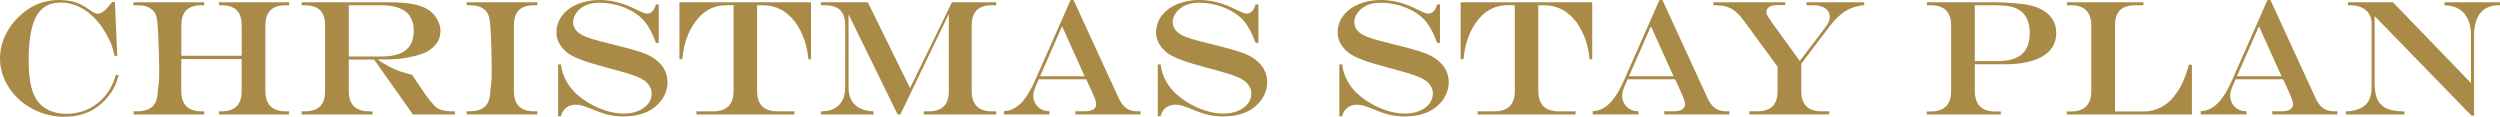 <?xml version="1.0" encoding="UTF-8"?>
<svg id="_レイヤー_2" data-name="レイヤー 2" xmlns="http://www.w3.org/2000/svg" viewBox="0 0 729.63 34.08">
  <defs>
    <style>
      .cls-1 {
        fill: #aa8a47;
        stroke-width: 0px;
      }
    </style>
  </defs>
  <g id="_文字" data-name="文字">
    <g>
      <path class="cls-1" d="m33.82,21.87h.82c-.38,1.39-.79,2.55-1.24,3.47-.45.92-1.08,1.88-1.88,2.88-3.17,3.91-7.41,5.86-12.73,5.86-3.34,0-6.46-.78-9.35-2.33-2.89-1.55-5.19-3.65-6.89-6.28-1.7-2.63-2.55-5.47-2.55-8.52,0-1.81.34-3.61,1.01-5.4.67-1.79,1.65-3.46,2.94-5.02,1.29-1.55,2.79-2.89,4.49-4C11.02.84,13.99,0,17.37,0c1.12,0,2.19.1,3.2.29,1.01.2,1.96.51,2.86.94.9.43,1.82,1,2.78,1.7,1.06.73,1.84,1.1,2.34,1.1,1.11,0,2.5-1.16,4.17-3.47h.82l.68,15.75h-.77c-.27-1.14-.52-2.07-.76-2.79-.24-.72-.57-1.47-.97-2.25-1.08-2.2-2.35-4.09-3.82-5.67-1.47-1.58-3.07-2.78-4.8-3.61-1.73-.83-3.52-1.24-5.34-1.24-2.19,0-3.97.58-5.34,1.75-1.38,1.16-2.39,2.98-3.06,5.44-.66,2.46-1,5.59-1,9.39,0,2.19.12,4.12.35,5.81.23,1.69.6,3.11,1.09,4.28.49,1.16,1.11,2.14,1.86,2.92.92.94,2.04,1.65,3.36,2.14s2.76.74,4.32.74c1.45,0,2.85-.19,4.18-.56,1.34-.37,2.59-.93,3.75-1.68,1.16-.74,2.23-1.66,3.2-2.75.78-.91,1.41-1.82,1.9-2.73s.97-2.12,1.45-3.62Z"/>
      <path class="cls-1" d="m39.02,32.48h1.05c2.02,0,3.51-.49,4.49-1.46.98-.98,1.46-2.47,1.46-4.49.2-1.11.33-2.16.39-3.15.05-.99.07-2.48.04-4.46-.03-2.12-.1-4.48-.2-7.05-.1-2.58-.2-4.25-.29-5.02-.09-1.14-.27-2-.52-2.59-.25-.59-.63-1.08-1.15-1.49-.94-.83-2.34-1.24-4.22-1.24h-1.12v-.87h20.65v.87h-.73c-2.02,0-3.51.49-4.49,1.46-.98.98-1.46,2.47-1.46,4.49v8.79h17.62V7.48c0-2.03-.48-3.53-1.45-4.5-.97-.97-2.47-1.45-4.5-1.45h-.68v-.87h20.46v.87h-.96c-2,0-3.49.49-4.48,1.46-.98.98-1.48,2.47-1.48,4.49v19.05c0,2,.5,3.49,1.5,4.48,1,.98,2.48,1.48,4.45,1.48h.96v.91h-20.46v-.91h.68c2.02,0,3.51-.49,4.49-1.46.98-.98,1.46-2.47,1.46-4.49v-9.3h-17.62v9.3c0,2,.5,3.49,1.5,4.48,1,.98,2.48,1.48,4.45,1.48h.73v.91h-20.58v-.91Z"/>
      <path class="cls-1" d="m109.15,17.37h-7.36v9.16c0,2,.49,3.49,1.48,4.48s2.48,1.48,4.48,1.48h.96v.91h-20.67v-.91h.89c2.02,0,3.51-.49,4.49-1.46.98-.98,1.46-2.47,1.46-4.49V7.48c0-2.03-.48-3.53-1.45-4.5-.97-.97-2.47-1.45-4.5-1.45h-.89v-.87h25.38c3.44,0,6.16.25,8.16.75,2,.5,3.59,1.34,4.76,2.53.67.67,1.21,1.47,1.61,2.39.4.92.6,1.84.6,2.74,0,2.47-1.28,4.45-3.84,5.95-.95.52-2.25.98-3.89,1.38-1.64.41-3.27.68-4.9.82-1.23.09-3.12.14-5.65.14v.09c1.25.81,2.38,1.48,3.4,2.02,1.02.53,2.04.98,3.07,1.35,1.03.37,2.2.7,3.52,1l.77,1.17c.52.75.9,1.31,1.15,1.69s.54.81.87,1.29c.88,1.33,1.71,2.48,2.5,3.46.79.98,1.44,1.66,1.96,2.05,1.02.67,2.47,1.01,4.36,1.01h.91v.91h-12.28l-11.32-16.03Zm-7.36-.87h9.33c2.2,0,4.01-.27,5.43-.81,1.41-.54,2.47-1.36,3.16-2.46.7-1.1,1.04-2.52,1.04-4.25,0-4.97-3.16-7.45-9.49-7.45h-9.47v14.98Z"/>
      <path class="cls-1" d="m136.22,32.48h.91c2.02,0,3.51-.49,4.49-1.46.98-.98,1.46-2.47,1.46-4.49.12-.84.22-1.59.29-2.24.07-.65.11-1.39.13-2.23.02-.84.02-1.89,0-3.15-.06-5.34-.22-9.37-.47-12.07-.09-1.09-.27-1.95-.53-2.55s-.64-1.12-1.16-1.52c-.94-.83-2.34-1.24-4.22-1.24h-.91v-.87h20.62v.87h-.91c-2.02,0-3.51.48-4.48,1.45-.97.97-1.45,2.47-1.45,4.5v19.05c0,2.02.49,3.51,1.46,4.49.98.98,2.46,1.46,4.46,1.46h.91v.91h-20.62v-.91Z"/>
      <path class="cls-1" d="m191.44,1.29h.82v11.23h-.82c-.98-2.7-2.1-4.81-3.35-6.33-.91-1.06-2.04-2-3.41-2.8-1.37-.8-2.9-1.44-4.59-1.9-1.7-.46-3.41-.69-5.14-.69-1.3,0-2.45.18-3.47.54-1.02.36-1.88.89-2.58,1.59-.5.5-.9,1.06-1.2,1.69-.3.62-.45,1.23-.45,1.8,0,1.09.42,2.04,1.27,2.84.39.39.95.77,1.68,1.12.73.36,1.66.71,2.81,1.05,1.15.34,2.75.77,4.82,1.27.56.17.95.27,1.15.3l1.15.28,1.83.47c3.09.8,5.35,1.5,6.77,2.11,1.42.61,2.63,1.41,3.63,2.41.78.73,1.39,1.59,1.82,2.58s.64,2.05.64,3.19-.24,2.25-.73,3.39c-.48,1.13-1.17,2.13-2.06,2.99-1.16,1.19-2.58,2.08-4.28,2.67-1.7.59-3.63.89-5.8.89-1.52,0-2.94-.15-4.28-.46-1.34-.3-2.96-.86-4.89-1.68-1.25-.5-2.2-.84-2.86-1.02-.66-.18-1.27-.27-1.85-.27-1.11,0-2.05.29-2.82.88-.77.59-1.29,1.42-1.54,2.5h-.82v-15.14h.82c.33,2.69,1.41,5.12,3.26,7.31,1.11,1.28,2.53,2.47,4.25,3.57,1.73,1.1,3.54,1.96,5.43,2.57,1.89.61,3.69.91,5.39.91,1.52,0,2.9-.25,4.16-.75,1.26-.5,2.24-1.2,2.94-2.09.7-.89,1.05-1.9,1.05-3.02,0-1.19-.48-2.26-1.43-3.21-.44-.42-1-.81-1.7-1.17-.7-.36-1.59-.73-2.7-1.1s-2.61-.82-4.54-1.34l-2.34-.63c-3.66-.98-6.19-1.75-7.59-2.3-1.58-.58-2.82-1.16-3.71-1.73-.9-.58-1.68-1.31-2.33-2.2-.97-1.25-1.45-2.62-1.45-4.12,0-1.81.54-3.44,1.62-4.89,1.08-1.44,2.59-2.57,4.52-3.39,1.94-.81,4.09-1.22,6.45-1.22,3.56,0,7.26.99,11.09,2.98,1.34.67,2.26,1.01,2.74,1.01,1.22,0,2.09-.9,2.62-2.7Z"/>
      <path class="cls-1" d="m198.3.66h38.39v16.62l-.75.05c-.39-4.16-1.64-7.73-3.75-10.71-2.5-3.39-5.67-5.09-9.52-5.09h-1.71v25.01c0,3.97,1.98,5.95,5.93,5.95h4.95v.91h-28.59v-.91h4.9c3.97,0,5.95-1.98,5.95-5.95V1.52h-2.11c-3.91,0-7.08,1.83-9.52,5.48-1.2,1.8-2.12,3.94-2.74,6.42-.2.84-.41,2.12-.61,3.84h-.82V.66Z"/>
      <path class="cls-1" d="m239.58.66h13.69l12.33,25.05,12.23-25.05h12.91v.87h-1.2c-2.02,0-3.51.49-4.49,1.46-.98.98-1.46,2.47-1.46,4.49v19.05c0,2,.49,3.49,1.48,4.48s2.48,1.48,4.48,1.48h1.2v.91h-21.16v-.91h1.41c2,0,3.49-.49,4.46-1.46.98-.98,1.46-2.47,1.46-4.49V4.27h-.09l-14.06,29.13h-.8l-14.23-29.04h-.09v21.12c0,1.47.28,2.72.84,3.74.56,1.02,1.39,1.81,2.48,2.37,1.09.55,2.42.86,3.98.9v.91h-15.38v-.91h.33c2.11,0,3.77-.62,4.97-1.85,1.2-1.23,1.8-2.91,1.8-5.02V7.48c0-2.03-.48-3.53-1.45-4.5-.97-.97-2.47-1.45-4.5-1.45h-1.15v-.87Z"/>
      <path class="cls-1" d="m312.45,0h.87l13.17,28.64c.42.89.89,1.63,1.42,2.2.52.58,1.11,1,1.77,1.25.66.26,1.43.39,2.32.39h.87v.91h-19.01v-.91h2.48c1.23,0,2.14-.17,2.71-.5.57-.34.86-.86.86-1.56,0-.44-.11-.97-.34-1.59-.23-.62-.72-1.76-1.49-3.4-.05-.09-.12-.25-.21-.47-.09-.22-.2-.43-.3-.63l-.54-1.2h-13.88l-1.05,2.44c-.34.83-.52,1.66-.52,2.51,0,.72.2,1.43.6,2.13.4.7.92,1.23,1.56,1.59.42.25.8.42,1.14.5.34.09.82.14,1.44.18v.91h-13.34v-.91c.97-.11,1.74-.28,2.31-.52.57-.23,1.21-.62,1.91-1.17,1.66-1.28,3.27-3.69,4.85-7.24l10.41-23.55Zm-2.48,7.66l-6.42,14.6h13.01l-6.59-14.6Z"/>
      <path class="cls-1" d="m366.45,1.29h.82v11.23h-.82c-.98-2.7-2.1-4.81-3.35-6.33-.91-1.06-2.04-2-3.41-2.8-1.37-.8-2.9-1.44-4.59-1.9-1.7-.46-3.41-.69-5.14-.69-1.3,0-2.45.18-3.47.54-1.02.36-1.88.89-2.58,1.59-.5.5-.9,1.06-1.2,1.69-.3.62-.45,1.23-.45,1.8,0,1.09.42,2.04,1.27,2.84.39.39.95.77,1.68,1.12.73.36,1.66.71,2.81,1.05,1.15.34,2.75.77,4.82,1.27.56.17.95.27,1.15.3l1.15.28,1.83.47c3.09.8,5.35,1.5,6.77,2.11,1.42.61,2.63,1.41,3.63,2.41.78.73,1.39,1.59,1.82,2.58s.64,2.05.64,3.19-.24,2.25-.73,3.39c-.48,1.13-1.17,2.13-2.06,2.99-1.16,1.19-2.58,2.08-4.28,2.67-1.7.59-3.63.89-5.8.89-1.52,0-2.94-.15-4.28-.46s-2.96-.86-4.89-1.68c-1.25-.5-2.2-.84-2.86-1.02-.66-.18-1.27-.27-1.85-.27-1.11,0-2.05.29-2.82.88-.77.59-1.29,1.42-1.54,2.5h-.82v-15.14h.82c.33,2.69,1.41,5.12,3.26,7.31,1.11,1.28,2.53,2.47,4.25,3.57,1.73,1.1,3.54,1.96,5.43,2.57,1.89.61,3.69.91,5.39.91,1.52,0,2.9-.25,4.16-.75,1.26-.5,2.24-1.2,2.94-2.09.7-.89,1.05-1.9,1.05-3.02,0-1.19-.48-2.26-1.43-3.21-.44-.42-1-.81-1.7-1.17-.7-.36-1.59-.73-2.7-1.1-1.1-.37-2.61-.82-4.54-1.34l-2.34-.63c-3.66-.98-6.19-1.75-7.59-2.3-1.58-.58-2.82-1.16-3.71-1.73-.9-.58-1.68-1.31-2.33-2.2-.97-1.25-1.45-2.62-1.45-4.12,0-1.81.54-3.44,1.62-4.89,1.08-1.44,2.59-2.57,4.52-3.39,1.94-.81,4.09-1.22,6.45-1.22,3.56,0,7.26.99,11.09,2.98,1.34.67,2.26,1.01,2.74,1.01,1.22,0,2.09-.9,2.62-2.7Z"/>
      <path class="cls-1" d="m419.44,1.29h.82v11.23h-.82c-.98-2.7-2.1-4.81-3.35-6.33-.91-1.06-2.04-2-3.41-2.8-1.37-.8-2.9-1.44-4.59-1.9-1.7-.46-3.41-.69-5.14-.69-1.3,0-2.45.18-3.47.54-1.02.36-1.88.89-2.58,1.59-.5.5-.9,1.06-1.2,1.69-.3.62-.45,1.23-.45,1.8,0,1.09.42,2.04,1.27,2.84.39.39.95.77,1.68,1.12.73.36,1.66.71,2.81,1.05,1.15.34,2.75.77,4.82,1.27.56.17.95.27,1.15.3l1.15.28,1.83.47c3.09.8,5.35,1.5,6.77,2.11,1.42.61,2.63,1.41,3.63,2.41.78.73,1.39,1.59,1.82,2.58s.64,2.05.64,3.19-.24,2.25-.73,3.39c-.48,1.13-1.17,2.13-2.06,2.99-1.16,1.19-2.58,2.08-4.28,2.67-1.7.59-3.63.89-5.8.89-1.52,0-2.94-.15-4.28-.46-1.34-.3-2.96-.86-4.89-1.68-1.25-.5-2.2-.84-2.86-1.02-.66-.18-1.27-.27-1.85-.27-1.11,0-2.05.29-2.82.88-.77.59-1.29,1.42-1.54,2.5h-.82v-15.14h.82c.33,2.69,1.41,5.12,3.26,7.31,1.11,1.28,2.53,2.47,4.25,3.57,1.73,1.1,3.54,1.96,5.43,2.57,1.89.61,3.69.91,5.39.91,1.52,0,2.9-.25,4.16-.75,1.26-.5,2.24-1.2,2.94-2.09.7-.89,1.05-1.9,1.05-3.02,0-1.19-.48-2.26-1.43-3.21-.44-.42-1-.81-1.7-1.17-.7-.36-1.59-.73-2.7-1.1s-2.61-.82-4.54-1.34l-2.34-.63c-3.66-.98-6.19-1.75-7.59-2.3-1.58-.58-2.82-1.16-3.71-1.73-.9-.58-1.68-1.31-2.33-2.2-.97-1.25-1.45-2.62-1.45-4.12,0-1.81.54-3.44,1.62-4.89,1.08-1.44,2.59-2.57,4.52-3.39,1.94-.81,4.09-1.22,6.45-1.22,3.56,0,7.26.99,11.09,2.98,1.34.67,2.26,1.01,2.74,1.01,1.22,0,2.09-.9,2.62-2.7Z"/>
      <path class="cls-1" d="m426.3.66h38.39v16.62l-.75.05c-.39-4.16-1.64-7.73-3.75-10.71-2.5-3.39-5.67-5.09-9.52-5.09h-1.71v25.01c0,3.97,1.98,5.95,5.93,5.95h4.95v.91h-28.59v-.91h4.9c3.97,0,5.95-1.98,5.95-5.95V1.52h-2.11c-3.91,0-7.08,1.83-9.52,5.48-1.2,1.8-2.12,3.94-2.74,6.42-.2.84-.41,2.12-.61,3.84h-.82V.66Z"/>
      <path class="cls-1" d="m484.31,0h.87l13.17,28.64c.42.89.89,1.63,1.42,2.2.52.58,1.11,1,1.77,1.25.66.26,1.43.39,2.32.39h.87v.91h-19.01v-.91h2.48c1.23,0,2.14-.17,2.71-.5.57-.34.86-.86.86-1.56,0-.44-.11-.97-.34-1.59-.23-.62-.72-1.76-1.49-3.4-.05-.09-.12-.25-.21-.47-.09-.22-.2-.43-.3-.63l-.54-1.2h-13.88l-1.05,2.44c-.34.83-.52,1.66-.52,2.51,0,.72.2,1.43.6,2.13.4.7.92,1.23,1.56,1.59.42.25.8.42,1.14.5.34.09.82.14,1.44.18v.91h-13.34v-.91c.97-.11,1.74-.28,2.31-.52.57-.23,1.21-.62,1.91-1.17,1.66-1.28,3.27-3.69,4.85-7.24l10.41-23.55Zm-2.48,7.66l-6.42,14.6h13.01l-6.59-14.6Z"/>
      <path class="cls-1" d="m500.06.66h20.98v.82h-2.44c-.97,0-1.72.18-2.26.54-.54.36-.81.87-.81,1.52,0,.33.08.64.23.93.16.29.62.99,1.38,2.1l8.13,11.23,7.29-9.59c.98-1.25,1.48-2.32,1.48-3.21,0-1.03-.43-1.87-1.29-2.51-.86-.64-1.98-.96-3.35-.96h-2.16v-.87h16.83v.82c-1.11.13-2.11.33-3,.62-.89.29-1.71.66-2.46,1.12-.75.46-1.53,1.08-2.33,1.86-.8.78-1.58,1.66-2.33,2.62l-8.25,10.9v7.92c0,2,.49,3.49,1.48,4.48.98.98,2.48,1.48,4.48,1.48h2.2v.91h-23.32v-.91h2.3c2.02,0,3.51-.49,4.49-1.46.98-.98,1.46-2.47,1.46-4.49v-7.05l-9.8-13.38c-1.25-1.72-2.48-2.91-3.68-3.57-1.2-.66-2.76-1-4.66-1h-.59v-.87Z"/>
      <path class="cls-1" d="m562.38.66h19.55c1.16,0,2.42.04,3.8.12,1.38.08,2.61.18,3.7.29,1.09.12,2,.25,2.72.41,2.58.55,4.55,1.53,5.92,2.94,1.37,1.41,2.05,3.17,2.05,5.26,0,1.44-.33,2.72-.98,3.84-.66,1.12-1.62,2.07-2.89,2.85-1.27.77-2.83,1.36-4.68,1.77-1.84.41-3.92.61-6.23.61h-8.98v7.78c0,4,1.98,6,5.95,6h1.64v.87h-21.61v-.87h1.15c3.97,0,5.95-2,5.95-6V7.48c0-3.97-1.98-5.95-5.95-5.95h-1.1v-.87Zm13.97.87v16.31h6.54c3.23,0,5.62-.67,7.17-2,1.55-1.34,2.32-3.4,2.32-6.2,0-3.27-1.07-5.54-3.21-6.82-.77-.45-1.66-.78-2.7-.98-1.03-.2-2.31-.3-3.84-.3h-6.28Z"/>
      <path class="cls-1" d="m603.23.66h22.34v.87h-2.37c-2.02,0-3.51.48-4.48,1.45-.97.97-1.45,2.47-1.45,4.5v25.05h8.48c1.67,0,3.25-.37,4.73-1.11,1.48-.74,2.77-1.78,3.87-3.11.66-.83,1.23-1.65,1.73-2.46.5-.81.98-1.8,1.43-2.95.45-1.16.9-2.48,1.34-3.98h.87v14.48h-36.49l-.05-.87h1.22c3.97,0,5.95-2,5.95-6V7.48c0-3.97-1.98-5.95-5.95-5.95h-1.17v-.87Z"/>
      <path class="cls-1" d="m661.76,0h.87l13.17,28.64c.42.89.89,1.63,1.42,2.2.52.58,1.11,1,1.77,1.25.66.26,1.43.39,2.32.39h.87v.91h-19.01v-.91h2.48c1.23,0,2.14-.17,2.71-.5.57-.34.86-.86.86-1.56,0-.44-.11-.97-.34-1.59-.23-.62-.72-1.76-1.49-3.4-.05-.09-.12-.25-.21-.47-.09-.22-.2-.43-.3-.63l-.54-1.2h-13.88l-1.05,2.44c-.34.83-.52,1.66-.52,2.51,0,.72.2,1.43.6,2.13.4.7.92,1.23,1.56,1.59.42.25.8.42,1.14.5.34.09.82.14,1.44.18v.91h-13.34v-.91c.97-.11,1.74-.28,2.31-.52.57-.23,1.21-.62,1.91-1.17,1.66-1.28,3.27-3.69,4.85-7.24l10.41-23.55Zm-2.48,7.66l-6.42,14.6h13.01l-6.59-14.6Z"/>
      <path class="cls-1" d="m685.24.66h13.15l22.76,23.58v-14.11c0-1.72-.29-3.22-.88-4.51-.59-1.29-1.43-2.27-2.54-2.94-.59-.37-1.19-.64-1.79-.8-.6-.16-1.44-.27-2.52-.35v-.87h16.22v.87h-.33c-2.36,0-4.16.75-5.39,2.25s-1.85,3.68-1.85,6.54v23.41h-.77l-28.27-29.04v19.45c0,1.89.23,3.4.68,4.54.45,1.13,1.19,2.02,2.2,2.66.83.5,1.84.82,3.02.96.66.11,1.59.19,2.81.23v.87h-17.09v-.87c1.75-.09,3.18-.4,4.28-.93,1.1-.52,1.91-1.3,2.44-2.33.52-1.03.79-2.31.79-3.84V6.91c0-1.14-.25-2.11-.76-2.91-.51-.8-1.25-1.41-2.21-1.84-.97-.43-2.14-.64-3.52-.64h-.42v-.87Z"/>
    </g>
  </g>
</svg>